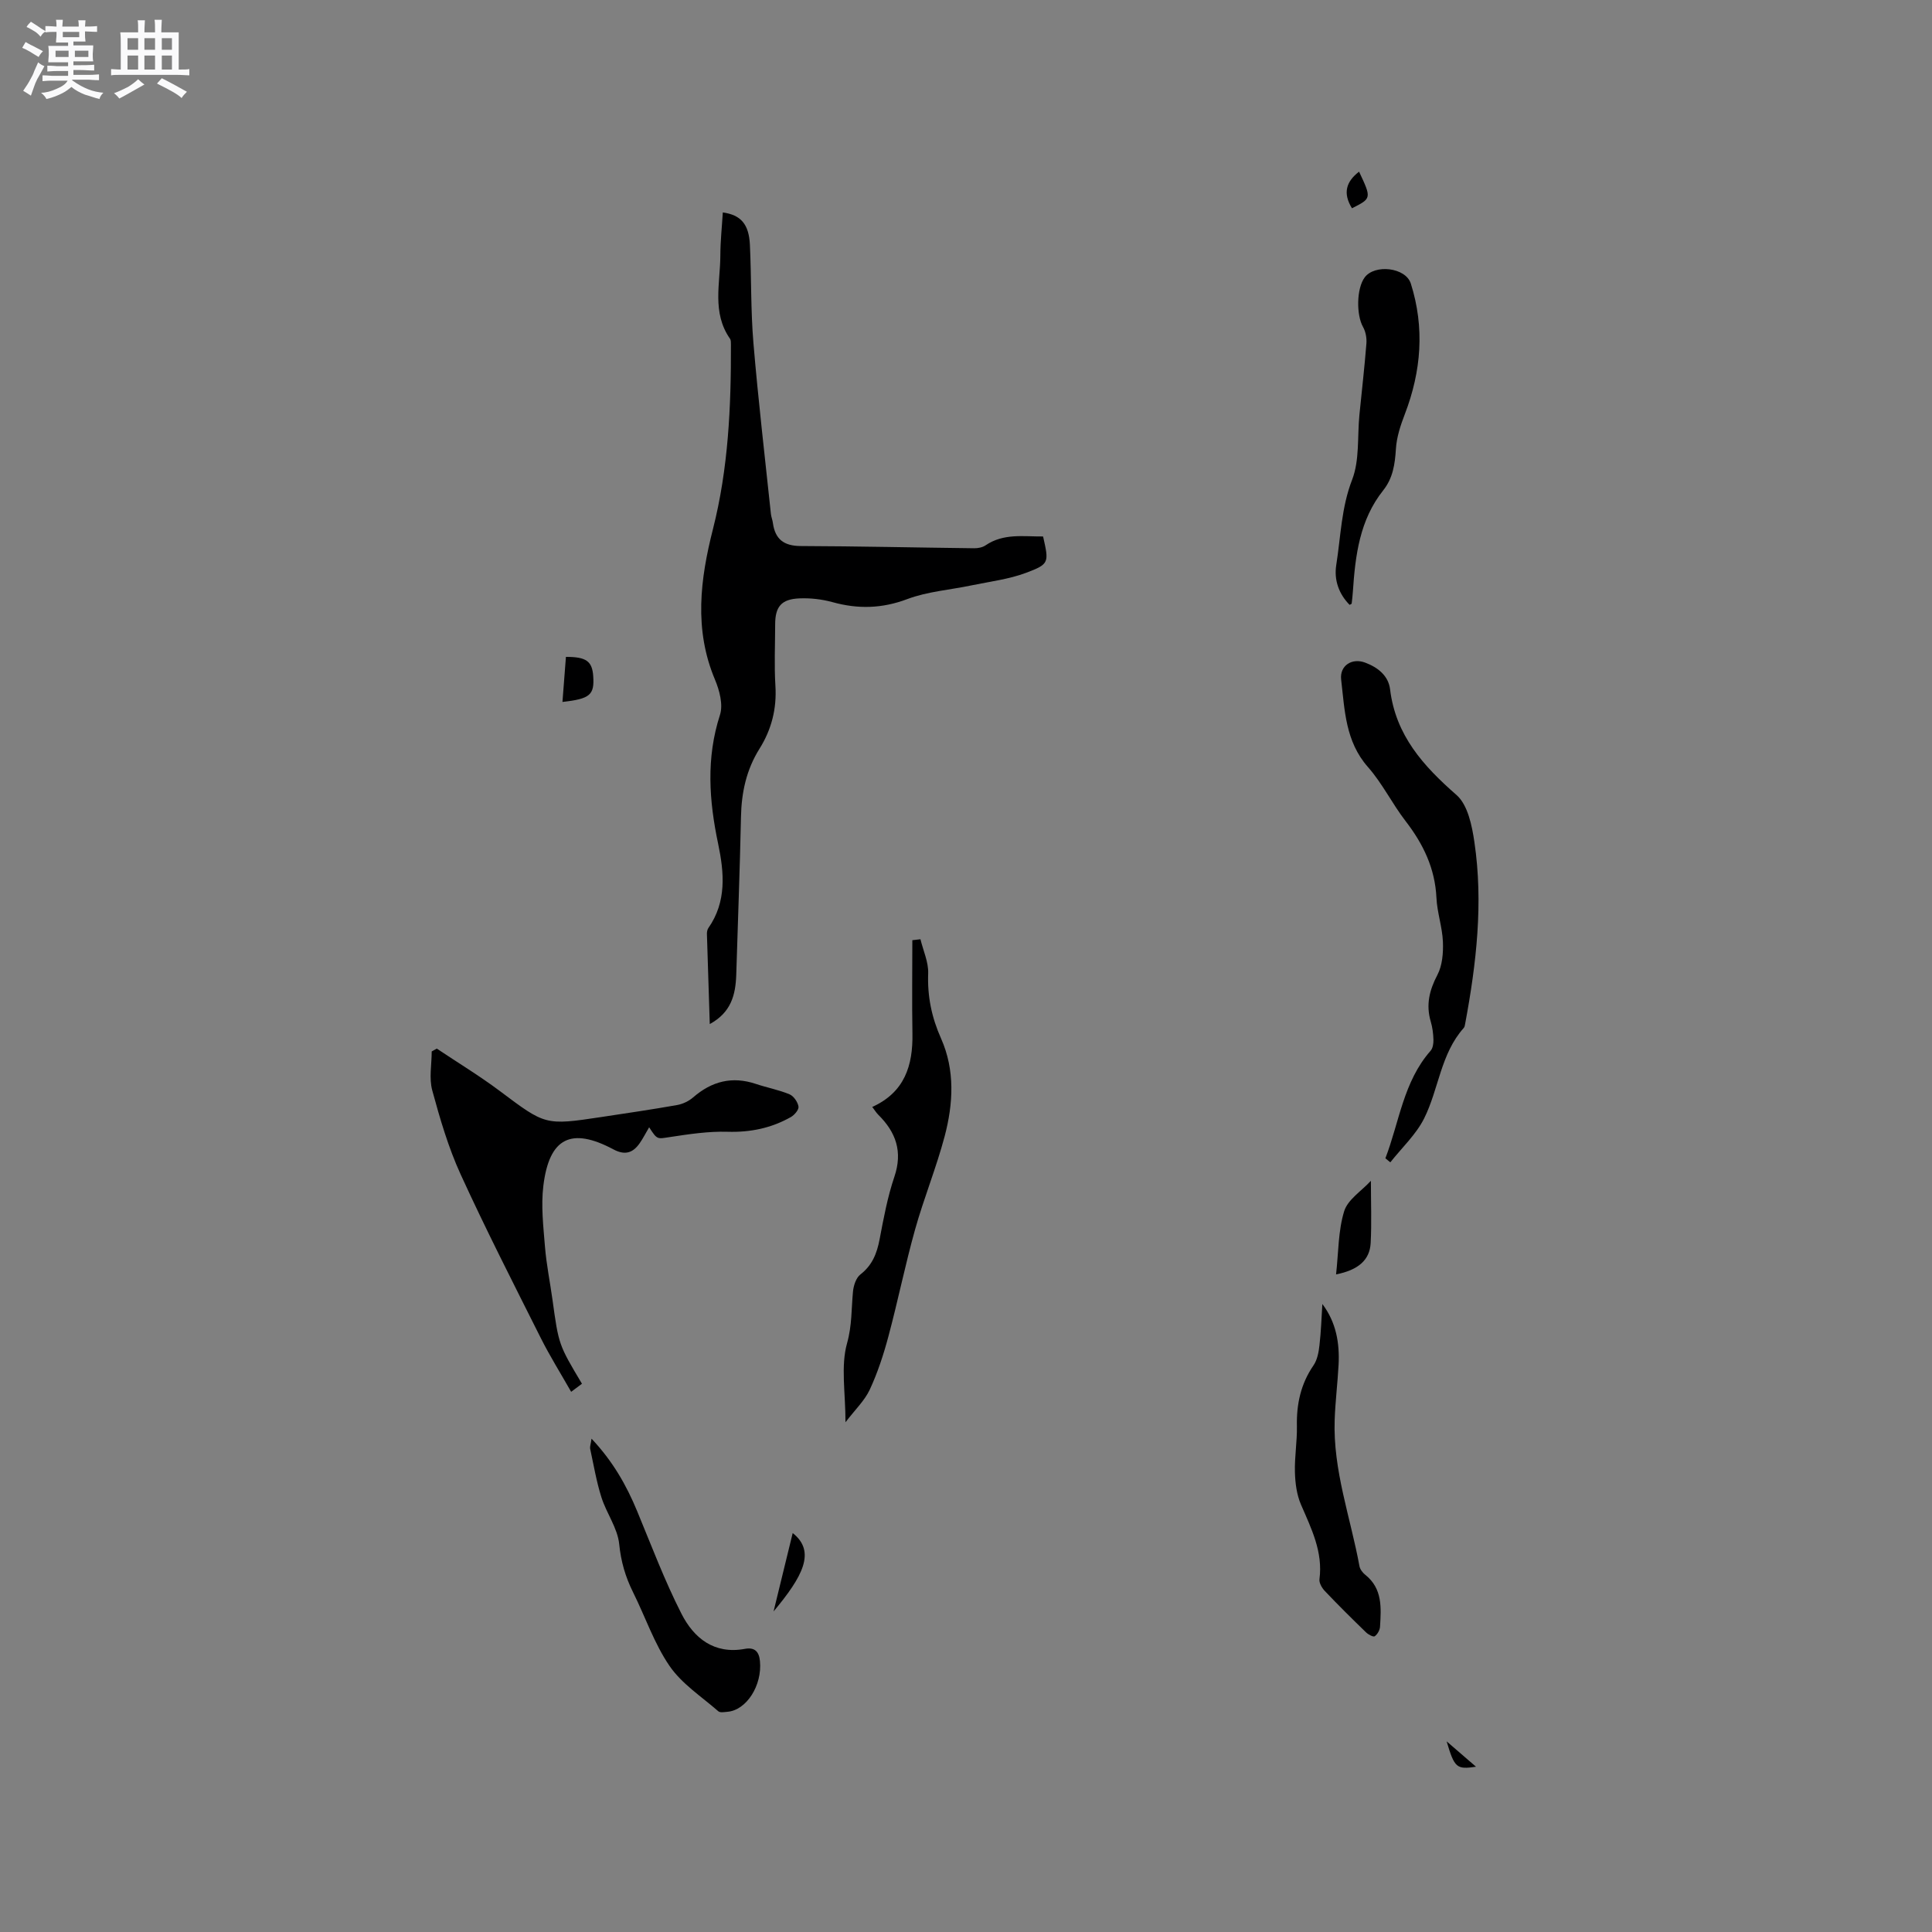 <svg enable-background="new 0 0 400 400" viewBox="0 0 400 400" xmlns="http://www.w3.org/2000/svg"><rect x="0" y="0" width="400" height="400" fill="#808080" stroke="none"/><path d="m6.8 9.5c.6.3 1.3.7 2.1 1.1-.4.4-.7.8-.9 1.2-.7-.4-1.3-.8-1.8-1.1s-1.1-.6-1.6-.8c.2-.4.5-.8.7-1.2.4.2.8.5 1.5.8zm.9 6.9c-.3.6-.5 1.1-.7 1.7s-.4 1.1-.6 1.7c-.6-.4-1.1-.7-1.6-1 .7-1 1.2-1.8 1.5-2.4.3-.5.6-1.1.8-1.7.3-.6.5-1.2.8-1.8.3.3.8.6 1.3.8-.7 1.3-1.2 2.2-1.5 2.7zm.1-11c.4.3 1 .7 1.7 1.1-.5.2-.8.6-1.1 1.1-.5-.6-1-1-1.4-1.2s-.9-.6-1.5-.8c.2-.4.5-.7.9-1.1.5.3.9.6 1.4.9zm10.5 13.1c1 .4 2 .6 3.1.7-.4.4-.7.8-.8 1.3-.9-.2-1.9-.6-3-.9-1-.4-2-.9-2.8-1.6-.5.4-1.1.9-1.9 1.3s-1.9.9-3.3 1.2c-.1-.3-.5-.8-1.1-1.3 1 0 2.1-.3 3.2-.8 1.2-.5 1.9-1 2.3-1.7h-3.2c-.4 0-1 0-2 .1v-1.2c1 0 1.7.1 2 .1h3.3v-1h-2.3c-.2 0-.9 0-2 .1v-1.2c1.2 0 1.9.1 2 .1h2.3v-.8h-4.1c0-.7.1-1.2.1-1.6 0-.5 0-1.1-.1-1.8h4.1v-.7h-2.5c0-.6.1-1.1.1-1.6v-.6h-.5c-.4 0-1 0-1.8.1v-1.3c1.2 0 1.9.1 2.1.1h.2c0-.3 0-.8-.1-1.4h1.4c0 .6-.1 1-.1 1.4h3.4c0-.4 0-.8-.1-1.3h1.5c0 .4-.1.9-.1 1.3.7 0 1.5 0 2.5-.1v1.2c-1 0-1.8-.1-2.5-.1v.6c0 .3 0 .8.1 1.5h-2.5v.8h4.1c0 .7-.1 1.3-.1 1.8s0 1 .1 1.5h-4.1v.8h1.4c.8 0 1.8 0 2.9-.1v1.2c-1 0-1.9-.1-2.8-.1h-1.5v1h3.2c.3 0 1 0 2.1-.1v1.2c-1.1 0-1.8-.1-2.1-.1h-3.4l-.1.1c1.4 1 2.4 1.5 3.4 1.9zm-4.1-6.7v-1.3h-2.7v1.3zm2.2-4.1v-1.1h-3.4v1.1zm1.9 4.1v-1.3h-2.8v1.3z" fill="#fafafb"/><path d="m37 6.7v2.3 5.4c1 0 1.8 0 2.2-.1v1.3c-.6 0-1.5-.1-2.5-.1h-11.9c-.7 0-1.3 0-1.8.1v-1.3c.5 0 1.1.1 2 .1v-5.2c0-1 0-1.8-.1-2.5h3.7c0-1.3 0-2.1-.1-2.5h1.5c0 .4-.1 1.3-.1 2.5h2.2c0-1.2 0-2.1-.1-2.6h1.5c0 .4-.1 1.3-.1 2.6zm-12.3 13.7c-.3-.4-.7-.8-1.1-1.1 1.1-.4 2.1-.9 2.9-1.3.8-.5 1.5-1 2.1-1.6.4.4.9.8 1.3 1.1-2.5 1.4-4.2 2.4-5.2 2.9zm3.9-10.1v-2.4h-2.2v2.4zm0 4.1v-2.9h-2.2v2.9zm3.5-4.1v-2.4h-2.2v2.4zm0 4.1v-2.9h-2.2v2.9zm.4 2.9 1-1.1c.6.3 1.4.7 2.5 1.3s2 1.1 2.7 1.5c-.4.4-.8.8-1.1 1.3-.8-.8-2.5-1.7-5.1-3zm3.1-7v-2.4h-2.1v2.4zm0 4.1v-2.9h-2.1v2.9z" fill="#fafafb"/><g fill="#000001"><path d="m146.95 212.02c-.21-6.48-.41-12.58-.59-18.67-.01-.4.08-.89.3-1.21 3.81-5.46 3.28-11.46 2.02-17.46-1.88-8.93-2.51-17.73.38-26.66.69-2.13-.1-5.1-1.04-7.33-4.37-10.38-3.05-20.78-.41-31.15 3.19-12.56 3.76-25.33 3.72-38.17 0-.42.02-.93-.19-1.24-3.78-5.4-2.02-11.44-2-17.26.01-2.96.33-5.92.51-8.89 3.72.53 5.4 2.39 5.61 6.71.32 6.78.16 13.58.73 20.34.99 11.81 2.38 23.6 3.62 35.39.07.63.33 1.23.41 1.86.46 3.35 2.26 4.75 5.74 4.77 11.97.04 23.95.32 35.92.46.8.01 1.74-.17 2.38-.61 3.74-2.54 7.88-1.79 11.9-1.83 1.21 5.39 1.33 5.7-3.48 7.51-3.61 1.36-7.55 1.82-11.36 2.62-4.43.93-9.08 1.26-13.26 2.83-5.25 1.98-10.21 2.1-15.49.64-2.21-.61-4.6-.88-6.89-.78-3.72.16-4.99 1.73-4.99 5.38-.01 4.24-.21 8.5.05 12.72.3 4.76-.82 9.08-3.29 13.02-2.74 4.37-3.74 9.08-3.84 14.17-.23 10.91-.65 21.82-.98 32.72-.15 4.08-1.05 7.71-5.48 10.12z"/><path d="m134.4 233.39c-.78 1.32-1.3 2.36-1.96 3.3-1.41 2.02-3.05 2.55-5.43 1.28-8.74-4.66-13.29-2.42-14.51 7.5-.51 4.14-.01 8.44.33 12.64.3 3.69 1.05 7.33 1.56 11.01 1.28 9.28 1.27 9.28 6.1 17.37-.62.47-1.27.94-2.24 1.67-2.17-3.82-4.41-7.39-6.29-11.14-5.64-11.25-11.37-22.46-16.6-33.9-2.53-5.54-4.27-11.49-5.87-17.38-.68-2.51-.11-5.35-.11-8.05.35-.2.7-.39 1.05-.59 4.36 2.92 8.87 5.65 13.06 8.79 9.41 7.05 9.35 7.14 21 5.38 5.23-.79 10.47-1.56 15.68-2.48 1.18-.21 2.43-.8 3.34-1.59 3.85-3.34 8.07-4.43 12.97-2.79 2.3.77 4.73 1.22 6.97 2.15.87.36 1.71 1.59 1.87 2.54.11.64-.84 1.76-1.59 2.18-4.04 2.28-8.35 3.18-13.07 3.04-3.97-.12-7.99.49-11.93 1.09-2.66.39-2.62.64-4.33-2.02z"/><path d="m286.83 239.81c2.89-7.51 3.72-15.86 9.36-22.26.47-.53.61-1.52.59-2.29-.04-1.26-.2-2.55-.56-3.76-1.02-3.46-.29-6.48 1.38-9.66 1.03-1.96 1.23-4.58 1.14-6.87-.13-3.04-1.2-6.05-1.34-9.09-.29-6.09-2.73-11.14-6.38-15.87-2.78-3.6-4.81-7.81-7.8-11.2-4.68-5.31-4.81-11.78-5.55-18.12-.33-2.87 2.23-4.53 4.95-3.51 2.63.98 4.83 2.7 5.18 5.53 1.16 9.54 6.87 15.86 13.76 21.89 2.33 2.04 3.2 6.33 3.7 9.75 1.86 12.61.41 25.14-1.91 37.58-.06.31-.1.68-.3.9-4.79 5.36-5.16 12.63-8.19 18.71-1.68 3.36-4.63 6.09-7.01 9.11-.33-.29-.67-.56-1.02-.84z"/><path d="m175.05 294.46c0-6.18-1.01-11.61.33-16.38 1.03-3.68.88-7.1 1.22-10.66.12-1.25.63-2.86 1.54-3.56 2.46-1.91 3.41-4.35 3.97-7.26.83-4.36 1.64-8.77 3.06-12.96 1.76-5.2.33-9.22-3.33-12.84-.43-.43-.75-.97-1.25-1.62 6.71-3.04 8.44-8.58 8.32-15.2-.11-6.44-.02-12.88-.02-19.32.56-.07 1.12-.13 1.68-.2.57 2.36 1.68 4.74 1.6 7.07-.18 4.78.72 9.11 2.67 13.49 2.91 6.54 2.52 13.5.74 20.24-1.73 6.52-4.31 12.82-6.13 19.32-2.05 7.32-3.55 14.79-5.52 22.13-1 3.75-2.23 7.5-3.86 11.01-1.07 2.28-3.05 4.16-5.02 6.74z"/><path d="m279.42 125.23c-2.26-2.3-3.25-5.19-2.76-8.27.93-5.88 1.04-11.84 3.28-17.63 1.57-4.06 1.07-8.92 1.51-13.42.49-4.93 1.06-9.85 1.45-14.79.09-1.13-.15-2.45-.7-3.43-1.41-2.5-1.36-7.96.34-10.25 2.07-2.8 8.5-2.09 9.56 1.28 2.88 9.11 2.17 18.12-1.24 27.01-.89 2.31-1.7 4.76-1.85 7.19-.2 3.15-.6 6.05-2.63 8.6-4.88 6.12-5.78 13.47-6.28 20.93-.06.84-.15 1.68-.25 2.52-.01.06-.16.1-.43.26z"/><path d="m273.78 269.98c2.86 3.79 3.59 8.08 3.36 12.56-.2 3.81-.68 7.61-.81 11.42-.37 10.43 3.28 20.21 5.13 30.29.12.66.67 1.38 1.22 1.81 3.59 2.87 3.27 6.84 3.04 10.74-.04.7-.54 1.58-1.1 1.97-.29.2-1.33-.35-1.8-.81-2.89-2.8-5.76-5.64-8.53-8.56-.59-.62-1.21-1.68-1.11-2.44.75-5.69-1.69-10.49-3.83-15.46-.88-2.04-1.19-4.44-1.25-6.7-.09-3.17.47-6.35.41-9.52-.1-4.58.8-8.76 3.44-12.6.78-1.14 1.07-2.72 1.23-4.15.33-2.83.42-5.69.6-8.55z"/><path d="m122.47 297.86c4.42 4.69 7.23 9.65 9.45 15.02 2.95 7.12 5.68 14.38 9.17 21.23 2.56 5.03 6.75 8.45 13.13 7.27 1.99-.37 2.93.52 3.12 2.53.49 5.02-2.78 10.19-6.76 10.5-.63.05-1.49.22-1.86-.11-3.47-3.03-7.55-5.67-10.09-9.37-3.19-4.65-5.04-10.22-7.59-15.33-1.56-3.15-2.48-6.3-2.84-9.9-.33-3.32-2.63-6.39-3.68-9.69-1.04-3.28-1.61-6.72-2.34-10.09-.07-.44.14-.95.29-2.06z"/><path d="m276.62 263.85c.51-4.6.43-9.05 1.68-13.09.74-2.4 3.57-4.16 5.53-6.29 0 4.47.17 8.69-.05 12.9-.19 3.51-2.58 5.58-7.16 6.48z"/><path d="m117.17 136c4.21-.01 5.44.9 5.65 3.99.27 3.89-.66 4.7-6.37 5.34.24-3.16.48-6.26.72-9.33z"/><path d="m160.16 333.63c1.4-5.72 2.66-10.91 3.96-16.23 4.89 3.86 2.05 9.02-3.96 16.23z"/><path d="m279.91 43.12c-1.94-3.15-1.2-5.52 1.47-7.58 2.6 5.53 2.6 5.53-1.47 7.58z"/><path d="m299.51 360.53c2.4 2.07 4.18 3.62 6.08 5.25-4.01.6-4.45.26-6.08-5.25z"/></g></svg>